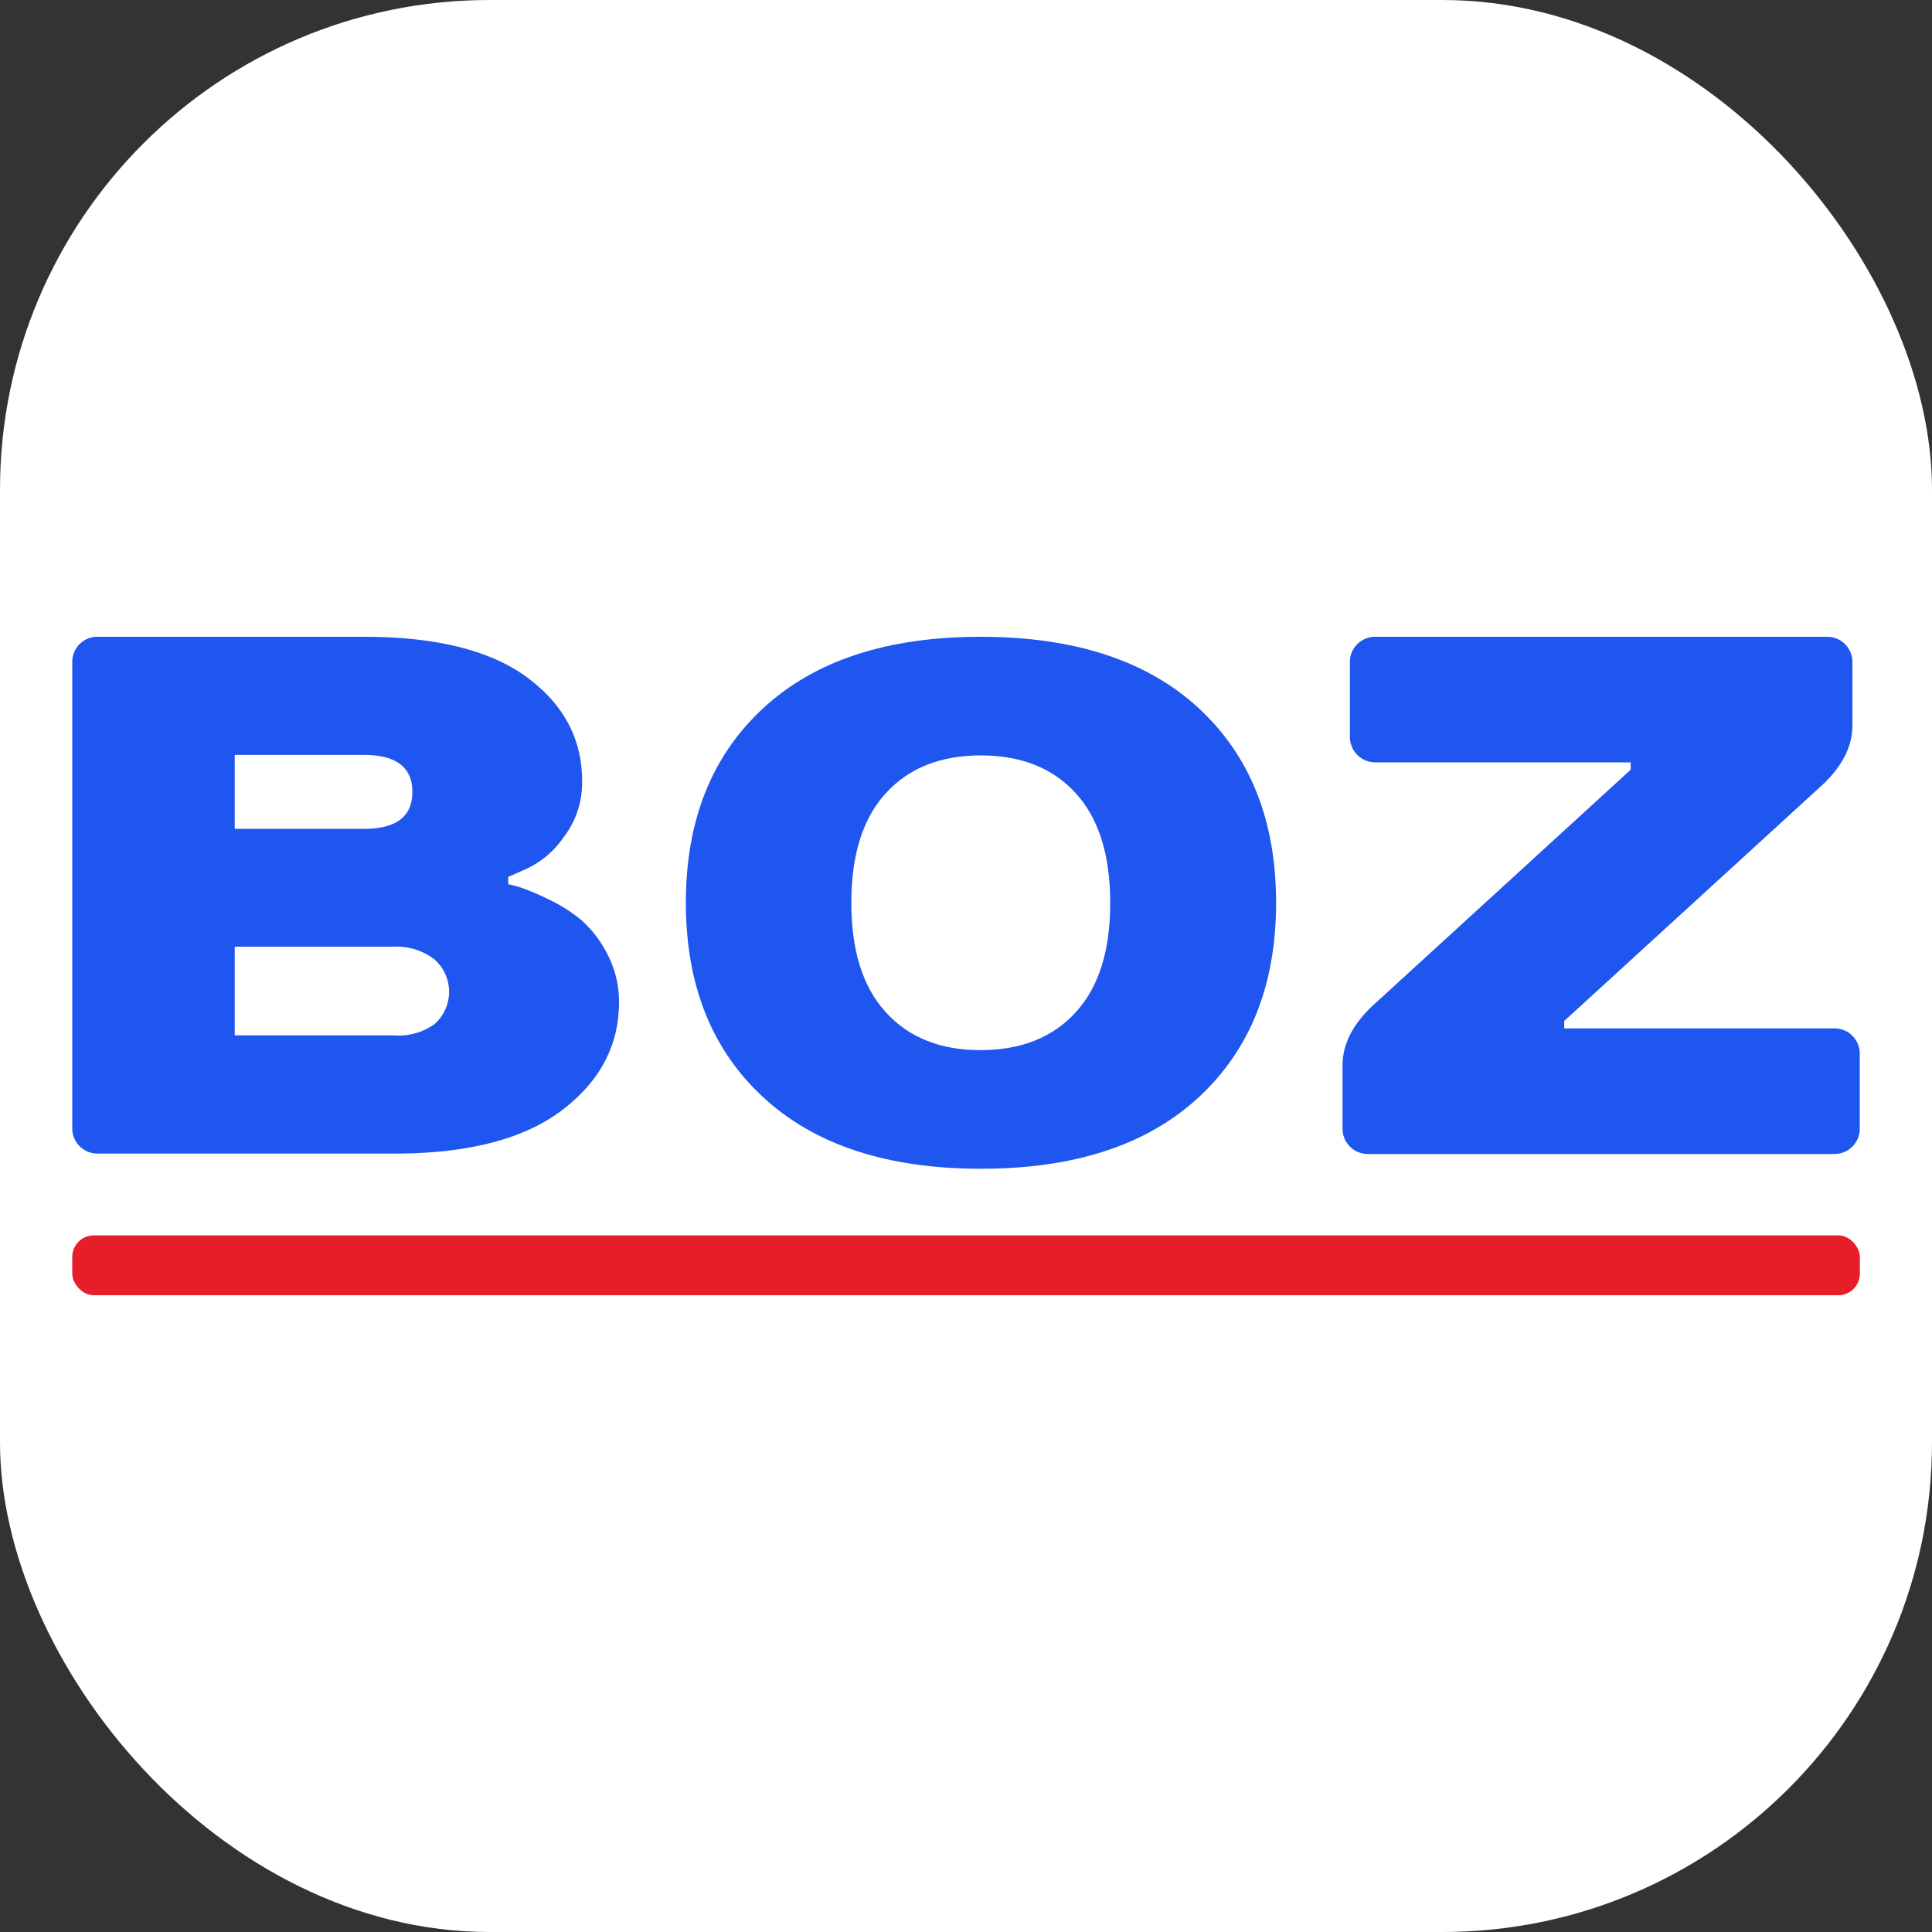 <svg viewBox="0 0 200 200" xmlns="http://www.w3.org/2000/svg">
  <rect x="0" y="0" width="200" height="200" fill="#333333" stroke="none"/>
  <defs>
<style>
.cls-1{fill:#fff;}
.cls-2{fill:#1f56f0;}
.cls-3{fill:#e61e29;}
</style>
  </defs>
  <rect class="cls-1" width="200" height="200" rx="50.69"/>
  <g>
    <g>
      <path class="cls-2" d="M60.26,80.83a9.26,9.26,0,0,1-1.92,5.85,9.54,9.54,0,0,1-3.82,3.25l-1.91.85v.76a9.45,9.45,0,0,1,1.22.31A24.37,24.37,0,0,1,56.58,93a16.37,16.37,0,0,1,3.52,2.18,11.82,11.82,0,0,1,2.76,3.56,10.62,10.62,0,0,1,1.22,5q0,6.73-5.93,11.21t-17.4,4.47H10.15a2.61,2.61,0,0,1-2.67-2.68V68.59a2.6,2.6,0,0,1,2.67-2.67H37.69q11.18,0,16.87,4.2t5.7,10.71M37.69,78.15H24.3V85.8H37.69c3.32,0,5-1.27,5-3.82S41,78.15,37.69,78.15ZM40.75,98H24.3v9.18H40.75A6.41,6.41,0,0,0,45,106a4.47,4.47,0,0,0,0-6.66A6.41,6.41,0,0,0,40.75,98Z"/>
      <path class="cls-2" d="M188.7,81.21l-26.77,24.48v.77h27.92a2.6,2.6,0,0,1,2.67,2.67v7.65a2.61,2.61,0,0,1-2.67,2.68H141.66a2.61,2.61,0,0,1-2.68-2.68v-6.5q0-3.21,3.06-6.12l26.77-24.48v-.76H142.42a2.63,2.63,0,0,1-2.68-2.68V68.59a2.61,2.61,0,0,1,2.68-2.67h46.66a2.61,2.61,0,0,1,2.68,2.67v6.5q0,3.22-3.06,6.12"/>
      <path class="cls-2" d="M79,73.32q8-7.41,22.55-7.4t22.55,7.4q8,7.41,8,20.13t-8,20.13q-8,7.41-22.55,7.41T79,113.58q-8-7.39-8-20.13t8-20.13M91.71,104.8q3.57,3.92,9.82,3.91t9.82-3.91q3.59-3.9,3.58-11.35T111.35,82.1q-3.57-3.9-9.82-3.9t-9.82,3.9Q88.13,86,88.13,93.45T91.71,104.8Z"/>
    </g>
    <rect class="cls-3" x="7.48" y="127.89" width="185.05" height="6.19" rx="2.22"/>
  </g>
</svg>
